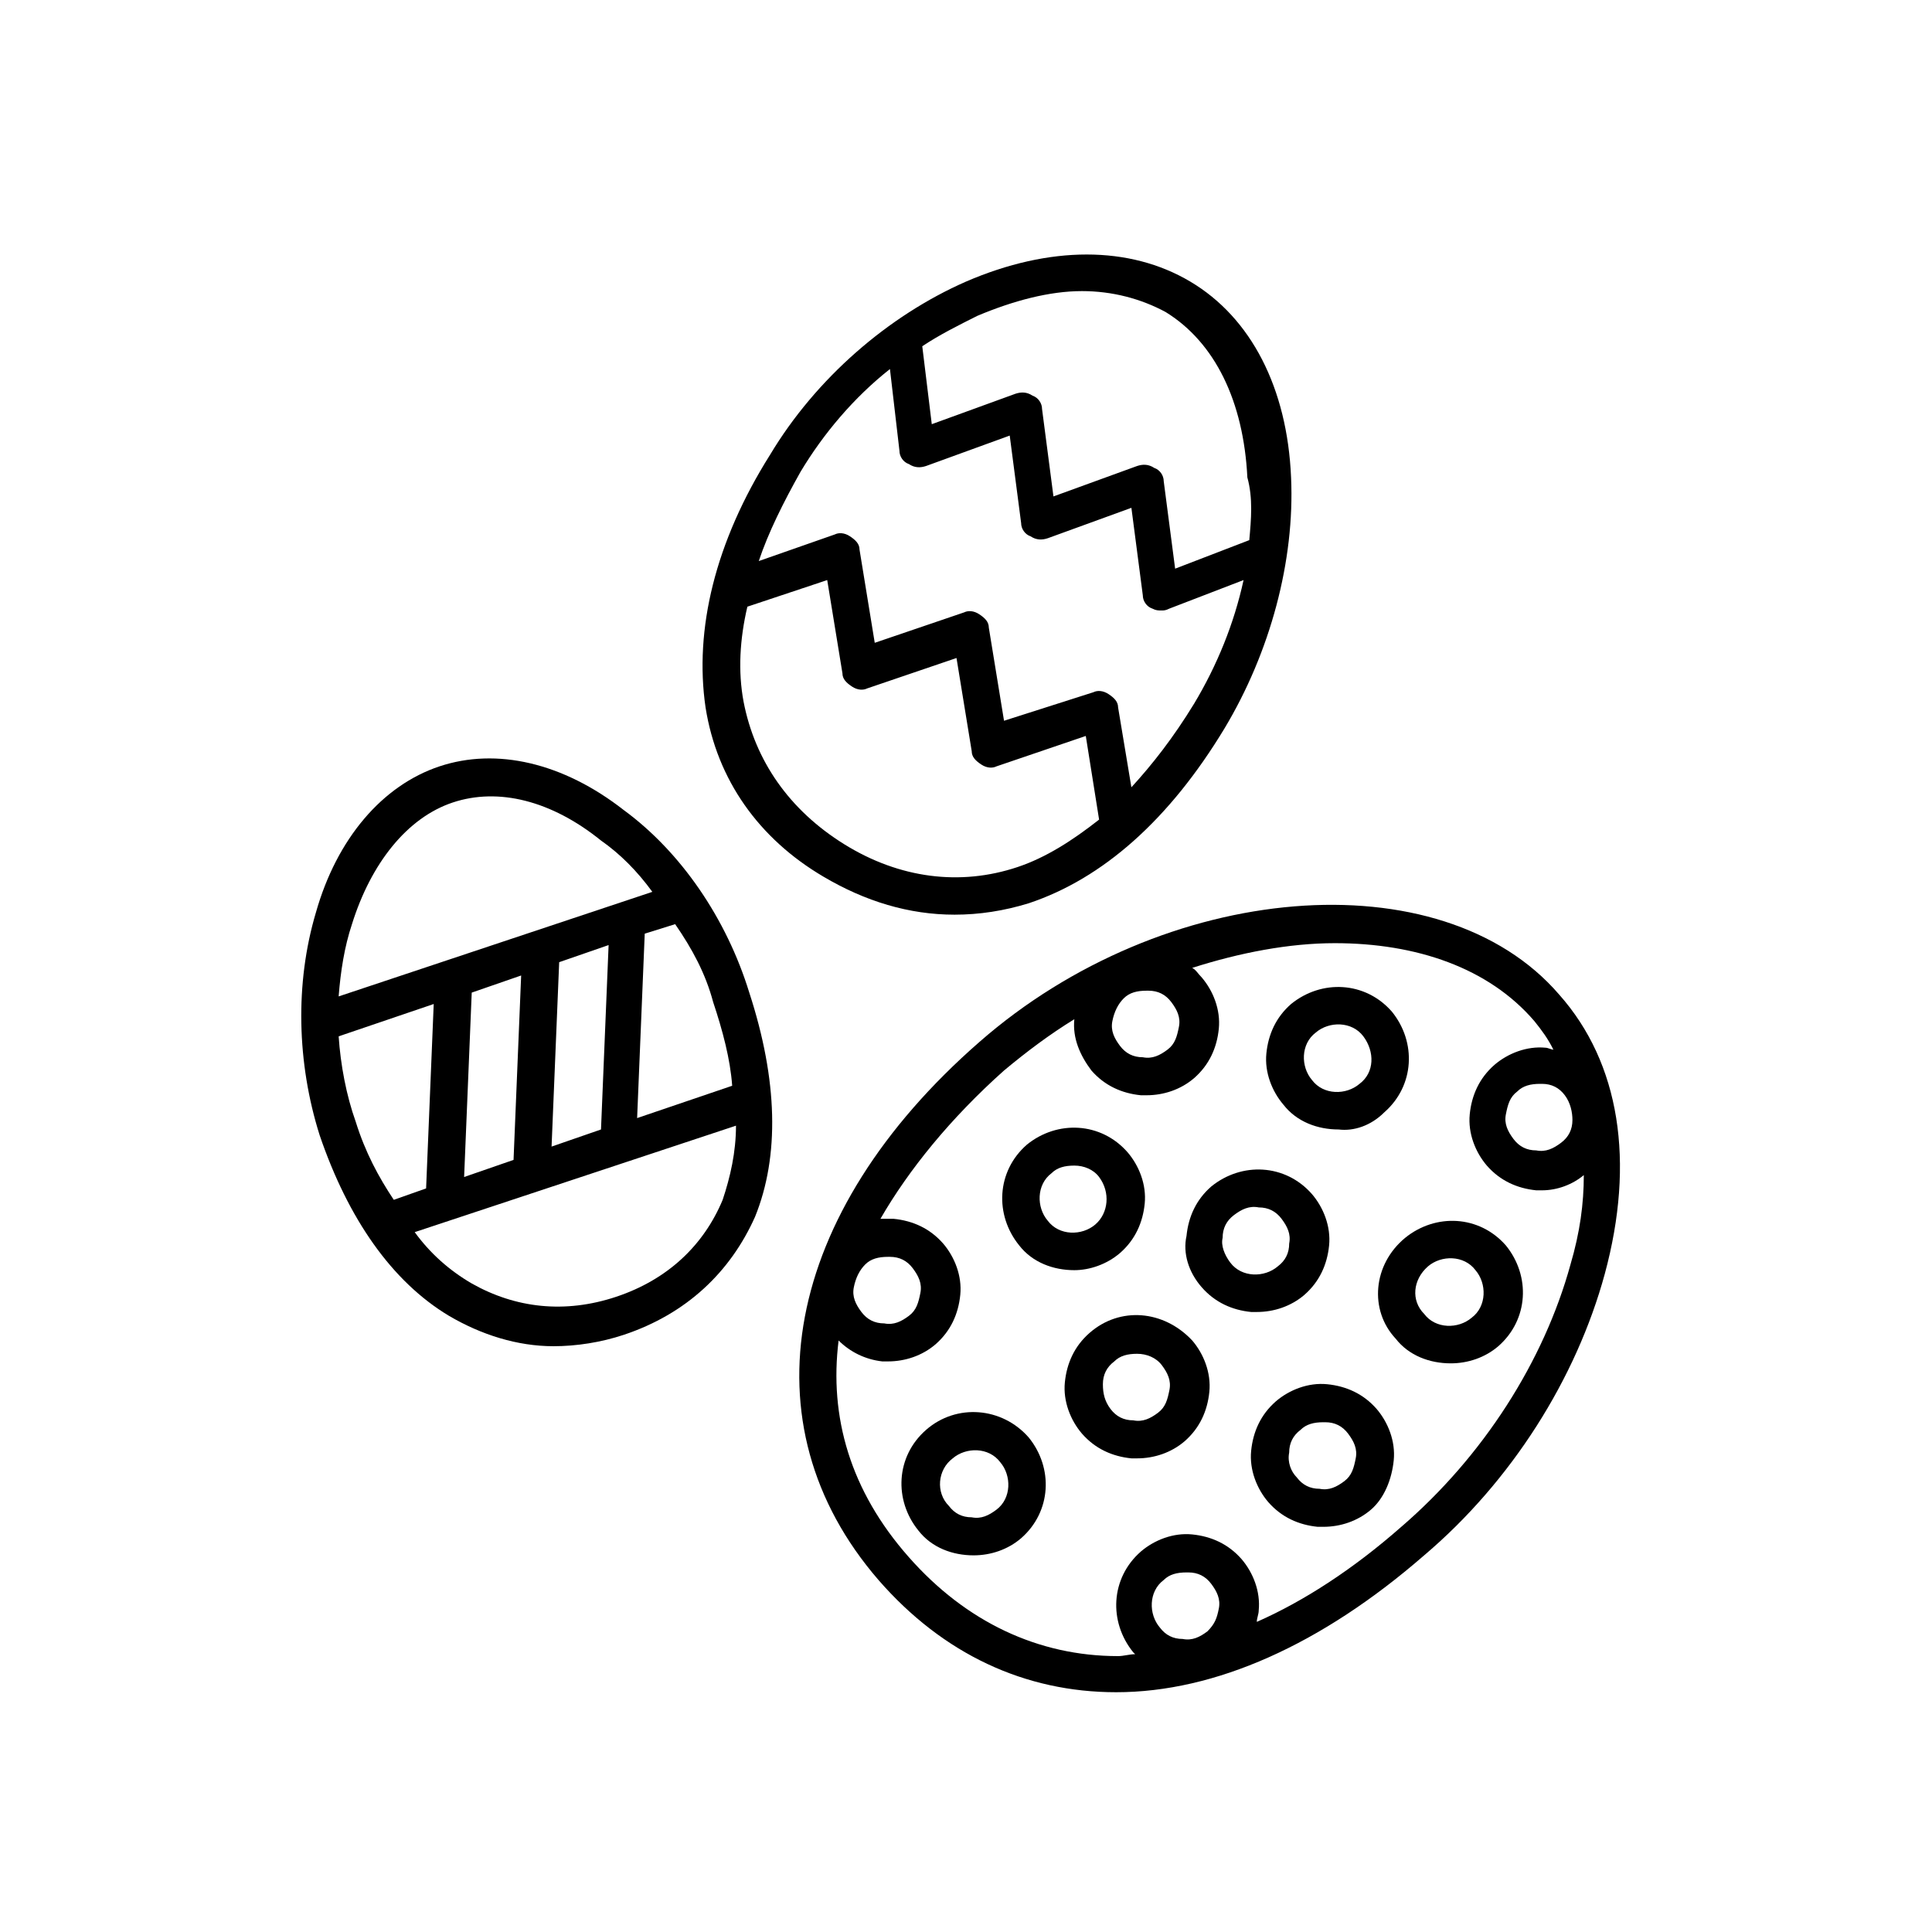 <?xml version="1.0" encoding="UTF-8"?>
<!-- The Best Svg Icon site in the world: iconSvg.co, Visit us! https://iconsvg.co -->
<svg fill="#000000" width="800px" height="800px" version="1.1" viewBox="144 144 512 512" xmlns="http://www.w3.org/2000/svg">
 <g>
  <path d="m227.7 385.89c-5.543 18.641-5.039 39.801 1.008 58.945 7.559 22.168 19.145 38.793 34.258 47.863 8.566 5.039 18.137 8.062 27.711 8.062 6.047 0 12.594-1.008 18.641-3.023 16.625-5.543 28.215-16.625 34.762-31.234 6.551-16.121 6.047-36.273-1.512-59.449-6.043-19.652-18.137-37.285-33.25-48.367-16.121-12.594-33.754-16.625-48.871-11.586-15.113 5.035-27.203 19.141-32.746 38.789zm89.176-5.539-83.129 27.707c0.504-6.551 1.512-13.098 3.527-19.145 5.039-16.121 14.609-28.215 26.703-32.242 12.09-4.031 26.199-0.504 39.297 10.078 5.035 3.523 9.57 8.059 13.602 13.602zm-26.703 67.508 2.016-48.871 13.098-4.535-2.016 48.871zm-23.176 8.062 2.016-48.871 13.098-4.535-2.016 48.871zm66-46.352c2.519 7.559 4.535 15.113 5.039 22.168l-25.191 8.566 2.016-48.871 8.062-2.519c4.531 6.551 8.059 13.102 10.074 20.656zm-79.098 60.961 85.145-28.215c0 7.055-1.512 13.602-3.527 19.648-5.039 12.09-14.609 21.16-28.215 25.695-13.602 4.535-26.703 3.023-38.289-3.527-6.047-3.523-11.082-8.059-15.113-13.602zm-15.617-29.219c-2.519-7.055-4.031-15.113-4.535-22.672l25.191-8.566-2.016 48.871-8.566 3.023c-4.031-6.047-7.559-12.598-10.074-20.656z"/>
  <path d="m376.82 562.73c17.129 19.648 38.793 29.727 62.977 29.727 26.199 0 54.41-12.594 81.617-36.273 23.176-19.648 40.305-46.855 47.863-74.562 8.062-29.727 4.031-55.922-12.09-74.059-31.234-36.273-104.79-30.23-153.66 12.594-51.898 45.336-62.477 101.26-26.707 142.57zm64.992-154.17c1.512-1.512 3.527-2.016 6.047-2.016h0.504c2.519 0 4.535 1.008 6.047 3.023 1.512 2.016 2.519 4.031 2.016 6.551-0.504 2.519-1.008 4.535-3.023 6.047s-4.031 2.519-6.551 2.016c-2.519 0-4.535-1.008-6.047-3.023-1.512-2.016-2.519-4.031-2.016-6.551 0.504-2.519 1.512-4.535 3.023-6.047zm118.9 32.246c0 2.519-1.008 4.535-3.023 6.047s-4.031 2.519-6.551 2.016c-2.519 0-4.535-1.008-6.047-3.023s-2.519-4.031-2.016-6.551 1.008-4.535 3.023-6.047c1.512-1.512 3.527-2.016 6.047-2.016h0.504c2.519 0 4.535 1.008 6.047 3.023 1.512 2.016 2.016 4.535 2.016 6.551zm-96.734 135.52c-2.016 1.512-4.031 2.519-6.551 2.016-2.519 0-4.535-1.008-6.047-3.023-3.023-3.527-3.023-9.574 1.008-12.594 1.512-1.512 3.527-2.016 6.047-2.016h0.504c2.519 0 4.535 1.008 6.047 3.023s2.519 4.031 2.016 6.551c-0.504 2.516-1.008 4.027-3.023 6.043zm-97.738-77.082c3.023 3.023 7.055 5.039 11.586 5.543h1.512c4.535 0 9.07-1.512 12.594-4.535 4.031-3.527 6.047-8.062 6.551-13.098 0.504-5.039-1.512-10.078-4.535-13.602-3.527-4.031-8.062-6.047-13.098-6.551h-3.527c7.559-13.098 18.641-26.703 32.746-39.297 6.047-5.039 12.09-9.574 18.641-13.602-0.504 5.039 1.512 9.574 4.535 13.602 3.527 4.031 8.062 6.047 13.098 6.551h1.512c4.535 0 9.07-1.512 12.594-4.535 4.031-3.527 6.047-8.062 6.551-13.098 0.504-5.039-1.512-10.078-4.535-13.602-1.008-1.008-1.512-2.016-2.519-2.519 12.594-4.031 25.695-6.551 37.785-6.551 21.664 0 40.809 6.551 52.898 20.656 2.016 2.519 3.527 4.535 5.039 7.559-0.504 0-1.512-0.504-2.016-0.504-5.039-0.504-10.078 1.512-13.602 4.535-4.031 3.527-6.047 8.062-6.551 13.098-0.504 5.039 1.512 10.078 4.535 13.602 3.527 4.031 8.062 6.047 13.098 6.551h1.512c4.031 0 8.062-1.512 11.082-4.031 0 7.559-1.008 15.113-3.527 23.68-7.055 25.695-23.176 50.883-44.84 69.527-12.594 11.082-25.695 19.648-38.289 25.191 0-1.008 0.504-2.016 0.504-3.023 0.504-5.039-1.512-10.078-4.535-13.602-3.527-4.031-8.062-6.047-13.098-6.551-5.039-0.504-10.078 1.512-13.602 4.535-8.062 7.055-8.566 18.641-2.016 26.703 0 0 0.504 0.504 0.504 0.504-1.512 0-3.023 0.504-4.535 0.504-21.16 0-40.305-9.07-55.418-26.199-15.609-17.641-21.152-37.289-18.633-57.441zm7.055-20.152c1.512-1.512 3.527-2.016 6.047-2.016h0.504c2.519 0 4.535 1.008 6.047 3.023s2.519 4.031 2.016 6.551-1.008 4.535-3.023 6.047-4.031 2.519-6.551 2.016c-2.519 0-4.535-1.008-6.047-3.023-1.512-2.016-2.519-4.031-2.016-6.551 0.504-2.519 1.512-4.535 3.023-6.047z"/>
  <path d="m482.12 515.37c-4.031 3.527-6.047 8.062-6.551 13.098-0.504 5.039 1.512 10.078 4.535 13.602 3.527 4.031 8.062 6.047 13.098 6.551h1.512c4.535 0 9.07-1.512 12.594-4.535 3.527-3.019 5.543-8.059 6.047-13.098 0.504-5.039-1.512-10.078-4.535-13.602-3.527-4.031-8.059-6.047-13.098-6.551-5.039-0.504-10.078 1.512-13.602 4.535zm3.523 13.602c0-2.519 1.008-4.535 3.023-6.047 1.512-1.512 3.527-2.016 6.047-2.016h0.504c2.519 0 4.535 1.008 6.047 3.023s2.519 4.031 2.016 6.551-1.008 4.535-3.023 6.047c-2.016 1.512-4.031 2.519-6.551 2.016-2.519 0-4.535-1.008-6.047-3.023-1.512-1.512-2.519-4.031-2.016-6.551z"/>
  <path d="m389.42 522.93c-8.062 7.055-8.566 18.641-2.016 26.703 3.527 4.535 9.07 6.551 14.609 6.551 4.535 0 9.07-1.512 12.594-4.535 8.062-7.055 8.566-18.641 2.016-26.703-7.051-8.062-19.141-9.07-27.203-2.016zm7.055 7.555c3.527-3.023 9.574-3.023 12.594 1.008 3.023 3.527 3.023 9.574-1.008 12.594-2.016 1.512-4.031 2.519-6.551 2.016-2.519 0-4.535-1.008-6.047-3.023-3.523-3.523-3.019-9.57 1.012-12.594z"/>
  <path d="m440.81 476.07c4.031-3.527 6.047-8.062 6.551-13.098 0.504-5.039-1.512-10.078-4.535-13.602-7.055-8.062-18.641-8.566-26.703-2.016-8.062 7.055-8.566 18.641-2.016 26.703 3.527 4.535 9.07 6.551 14.609 6.551 4.031-0.004 8.566-1.516 12.094-4.539zm-6.551-7.559c-3.527 3.023-9.574 3.023-12.594-1.008-3.023-3.527-3.023-9.574 1.008-12.594 1.512-1.512 3.527-2.016 6.047-2.016s5.039 1.008 6.551 3.023c3.019 4.031 2.516 9.57-1.012 12.594z"/>
  <path d="m432.75 497.23c-4.031 3.527-6.047 8.062-6.551 13.098-0.504 5.039 1.512 10.078 4.535 13.602 3.527 4.031 8.062 6.047 13.098 6.551h1.512c4.535 0 9.07-1.512 12.594-4.535 4.031-3.527 6.047-8.062 6.551-13.098 0.504-5.039-1.512-10.078-4.535-13.602-7.555-8.062-19.141-9.07-27.203-2.016zm3.527 13.602c0-2.519 1.008-4.535 3.023-6.047 1.512-1.512 3.527-2.016 6.047-2.016s5.039 1.008 6.551 3.023 2.519 4.031 2.016 6.551c-0.504 2.519-1.008 4.535-3.023 6.047s-4.031 2.519-6.551 2.016c-2.519 0-4.535-1.008-6.047-3.023-1.512-2.016-2.016-4.031-2.016-6.551z"/>
  <path d="m510.84 438.79c8.062-7.055 8.566-18.641 2.016-26.703-7.055-8.062-18.641-8.566-26.703-2.016-4.031 3.527-6.047 8.062-6.551 13.098-0.504 5.039 1.512 10.078 4.535 13.602 3.527 4.535 9.07 6.551 14.609 6.551 4.035 0.504 8.566-1.004 12.094-4.531zm-6.551-7.559c-3.527 3.023-9.574 3.023-12.594-1.008-3.023-3.527-3.023-9.574 1.008-12.594 3.527-3.023 9.574-3.023 12.594 1.008 3.023 4.031 3.023 9.57-1.008 12.594z"/>
  <path d="m513.86 498.75c3.527 4.535 9.07 6.551 14.609 6.551 4.535 0 9.07-1.512 12.594-4.535 8.062-7.055 8.566-18.641 2.016-26.703-7.055-8.062-18.641-8.566-26.703-2.016-8.562 7.055-9.57 19.145-2.516 26.703zm8.566-19.145c3.527-3.023 9.574-3.023 12.594 1.008 3.023 3.527 3.023 9.574-1.008 12.594-3.527 3.023-9.574 3.023-12.594-1.008-3.527-3.527-3.023-9.066 1.008-12.594z"/>
  <path d="m462.47 485.14c3.527 4.031 8.062 6.047 13.098 6.551h1.512c4.535 0 9.07-1.512 12.594-4.535 4.031-3.527 6.047-8.062 6.551-13.098 0.504-5.039-1.512-10.078-4.535-13.602-7.055-8.062-18.641-8.566-26.703-2.016-4.031 3.527-6.047 8.062-6.551 13.098-1.004 4.535 0.508 9.574 4.035 13.602zm5.539-13.098c0-2.519 1.008-4.535 3.023-6.047 2.016-1.512 4.031-2.519 6.551-2.016 2.519 0 4.535 1.008 6.047 3.023 1.512 2.016 2.519 4.031 2.016 6.551 0 2.519-1.008 4.535-3.023 6.047-3.527 3.023-9.574 3.023-12.594-1.008-1.516-2.016-2.523-4.535-2.019-6.551z"/>
  <path d="m330.98 331.48c3.023 19.145 14.105 34.762 31.234 44.84 11.082 6.551 22.672 10.078 34.762 10.078 6.551 0 13.098-1.008 19.648-3.023 19.648-6.551 37.281-22.168 51.891-46.352 12.09-20.152 18.641-44.336 17.633-66.504-1.008-23.68-10.578-42.32-26.703-51.891-16.121-9.574-37.281-9.574-59.449 0-20.656 9.07-39.801 25.695-51.891 45.848-14.605 23.172-20.148 46.348-17.125 67.004zm144.09-44.336-19.648 7.559-3.023-23.176c0-1.512-1.008-3.023-2.519-3.527-1.512-1.008-3.023-1.008-4.535-0.504l-22.168 8.062-3.023-23.176c0-1.512-1.008-3.023-2.519-3.527-1.512-1.008-3.023-1.008-4.535-0.504l-22.168 8.062-2.519-20.656c4.535-3.023 9.574-5.543 14.609-8.062 9.574-4.031 19.145-6.551 27.711-6.551 8.062 0 15.617 2.016 22.168 5.543 13.098 8.062 20.656 23.68 21.664 43.832 1.516 5.543 1.012 11.082 0.508 16.625zm-31.238 65.496-3.523-21.16c0-1.512-1.008-2.519-2.519-3.527-1.512-1.008-3.023-1.008-4.031-0.504l-23.68 7.559-4.031-24.688c0-1.512-1.008-2.519-2.519-3.527-1.512-1.008-3.023-1.008-4.031-0.504l-23.68 8.062-4.031-24.688c0-1.512-1.008-2.519-2.519-3.527-1.512-1.008-3.023-1.008-4.031-0.504l-20.152 7.055c2.519-7.559 6.551-15.617 11.082-23.68 6.047-10.078 14.105-19.648 23.68-27.207l2.519 21.664c0 1.512 1.008 3.023 2.519 3.527 1.512 1.008 3.023 1.008 4.535 0.504l22.168-8.062 3.023 23.176c0 1.512 1.008 3.023 2.519 3.527 1.512 1.008 3.023 1.008 4.535 0.504l22.168-8.062 3.023 23.176c0 1.512 1.008 3.023 2.519 3.527 1.008 0.504 1.512 0.504 2.519 0.504 0.504 0 1.008 0 2.016-0.504l19.648-7.559c-2.519 11.586-7.055 22.672-13.098 32.746-5.543 9.074-11.086 16.125-16.629 22.172zm-101.77-47.863 21.16-7.055 4.031 24.688c0 1.512 1.008 2.519 2.519 3.527s3.023 1.008 4.031 0.504l23.68-8.062 4.031 24.688c0 1.512 1.008 2.519 2.519 3.527s3.023 1.008 4.031 0.504l23.68-8.062 3.527 22.168c-7.055 5.543-14.105 10.078-21.664 12.594-15.113 5.039-31.234 3.023-45.848-6.047-14.609-9.07-23.68-22.168-26.703-37.785-1.512-8.059-1.008-16.621 1.004-25.188z"/>
 </g>
</svg>